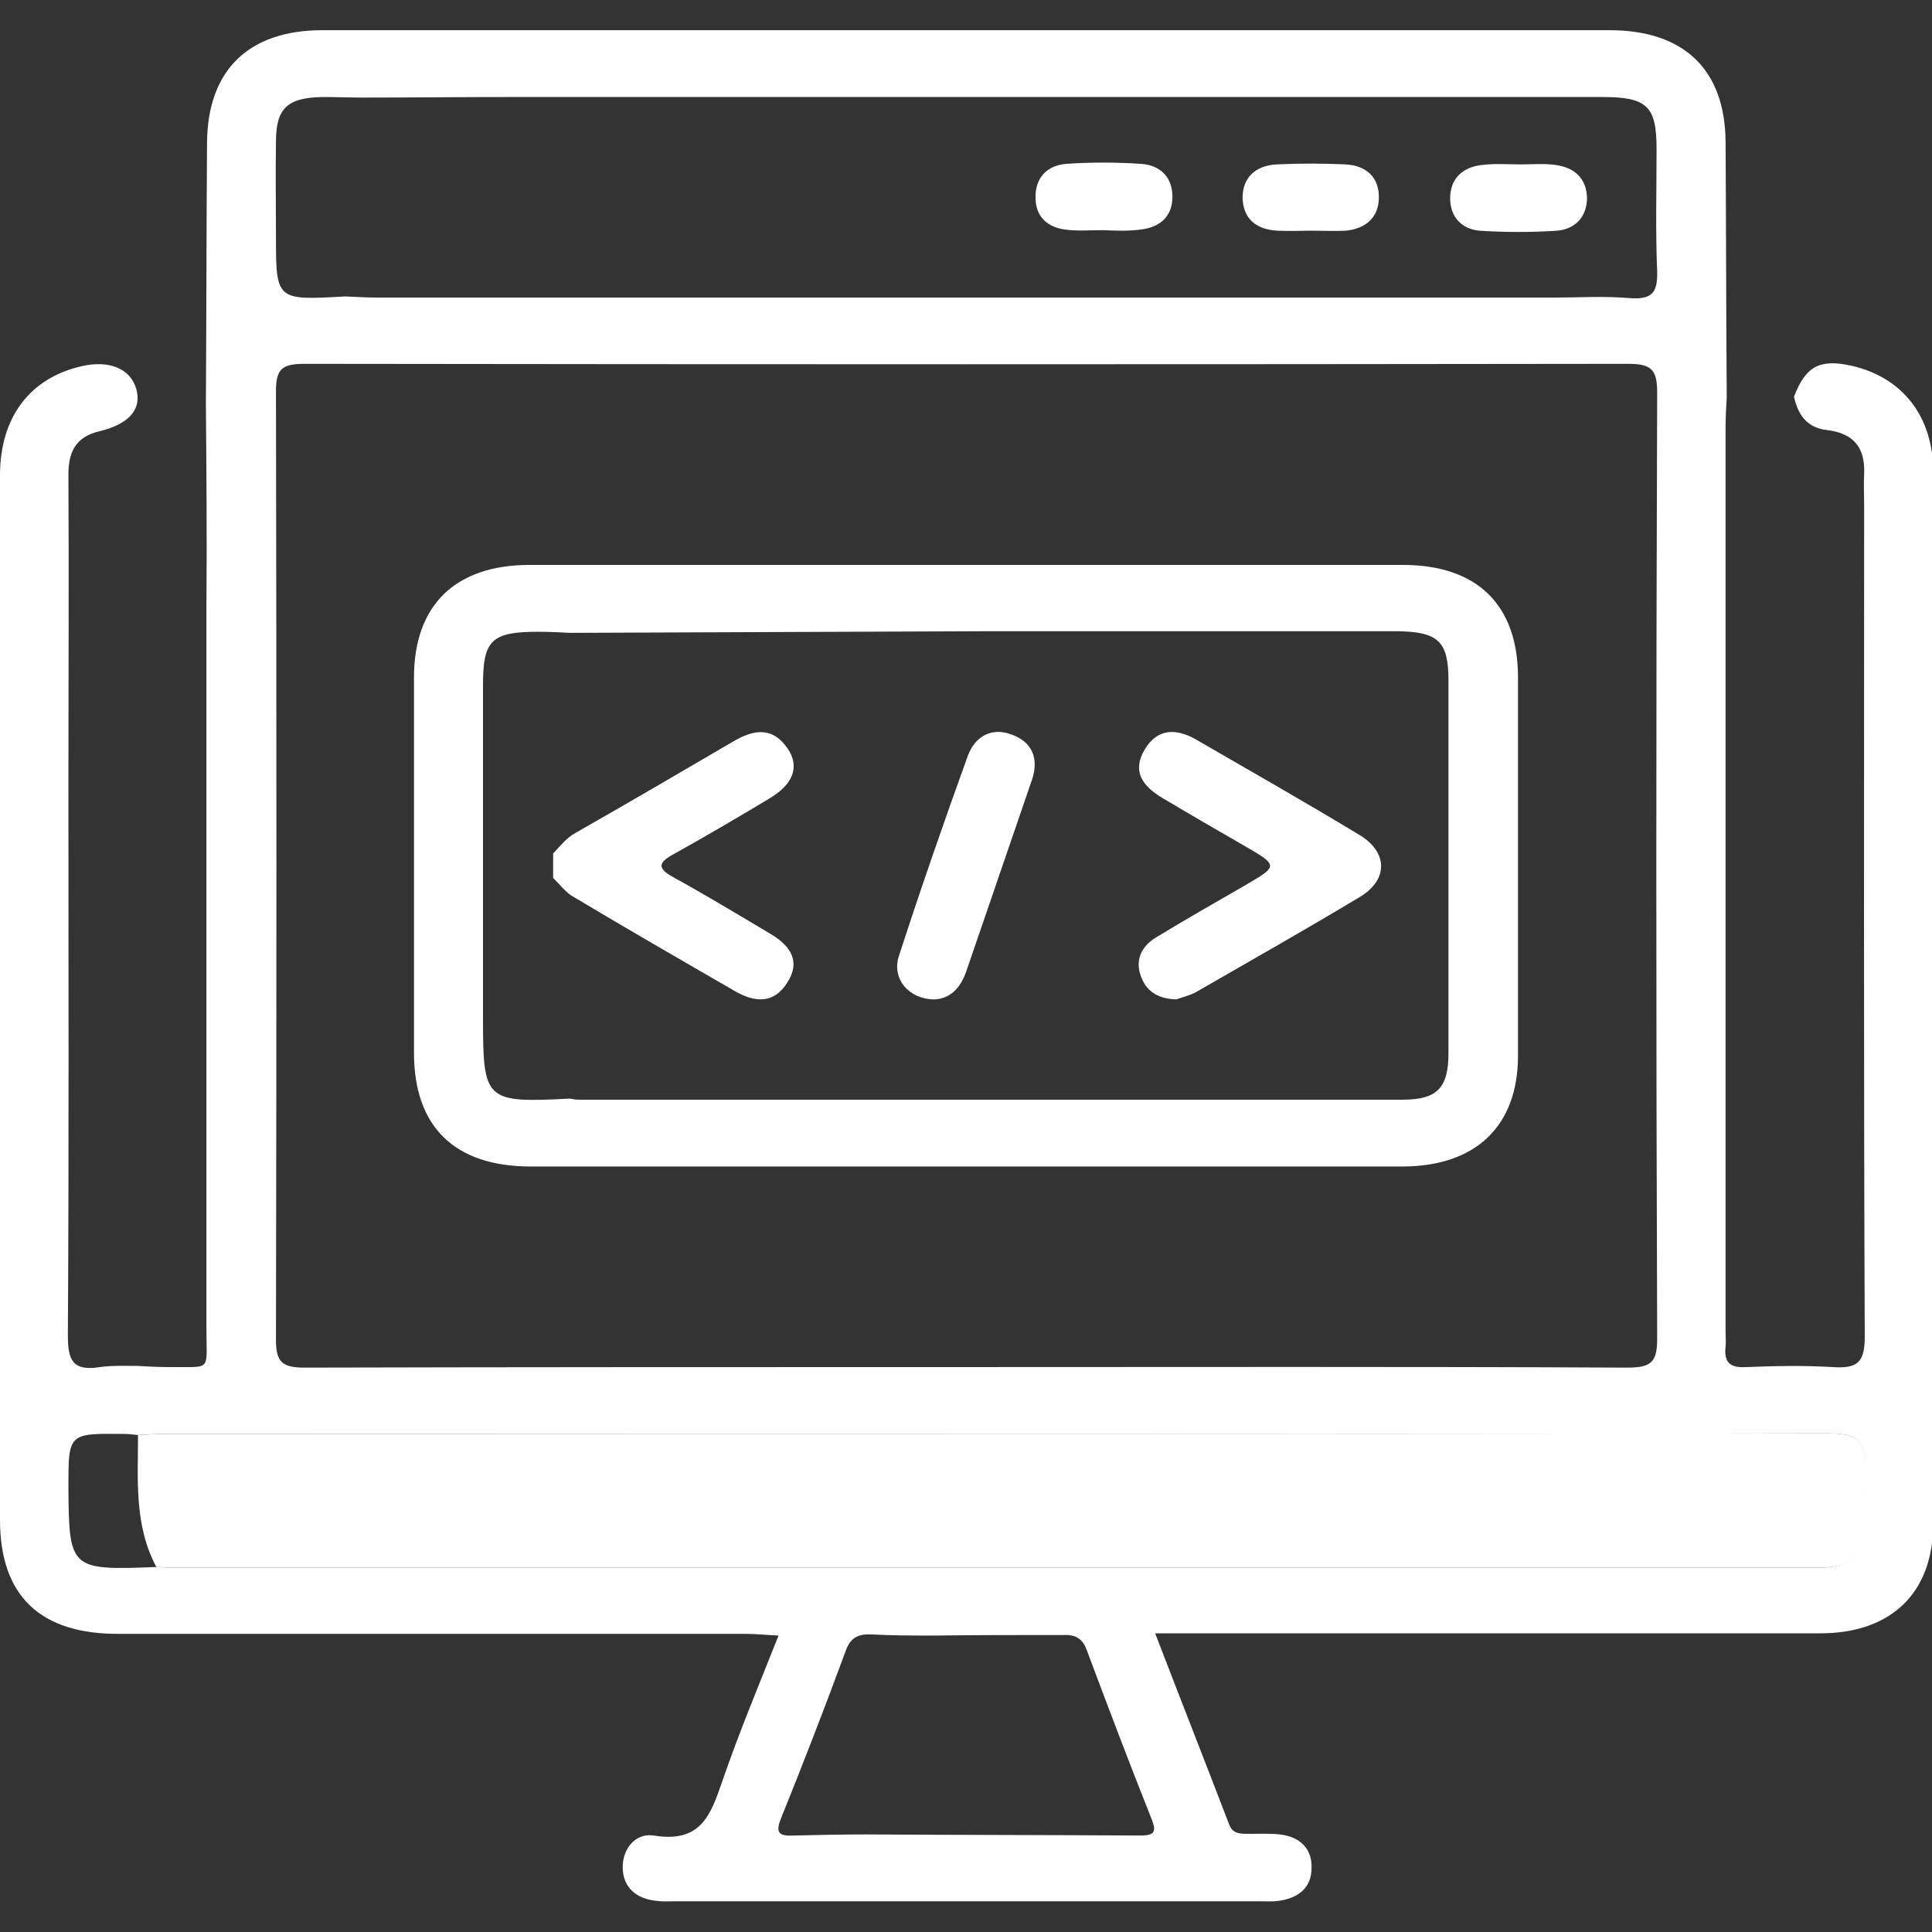 <svg width="32" height="32" viewBox="0 0 32 32" fill="none" xmlns="http://www.w3.org/2000/svg">
<rect x="0" y="0" width="32" height="32" fill="#333333" stroke="none"/>
<g clip-path="url(#clip0_502_571)">
<path d="M3.41 6.691C3.419 5.251 3.419 3.803 3.429 2.364C3.438 1.164 4.114 0.5 5.343 0.5C12.448 0.5 19.552 0.5 26.657 0.5C27.895 0.5 28.571 1.155 28.581 2.345C28.59 3.757 28.59 5.168 28.6 6.58C28.59 6.746 28.581 6.921 28.581 7.088C28.581 12.079 28.581 17.07 28.581 22.071C28.581 22.145 28.59 22.228 28.581 22.302C28.552 22.56 28.648 22.661 28.924 22.643C29.4 22.624 29.876 22.615 30.352 22.643C30.762 22.671 30.886 22.569 30.886 22.145C30.867 17.55 30.876 12.955 30.876 8.361C30.876 8.195 30.867 8.019 30.876 7.853C30.895 7.438 30.724 7.18 30.267 7.124C29.933 7.088 29.781 6.875 29.714 6.571C29.905 6.073 30.133 5.943 30.648 6.054C31.505 6.239 32.019 6.894 32.019 7.807C32.019 12.143 32.019 16.48 32.019 20.816C32.019 22.292 32.019 23.768 32.019 25.245C32.019 26.38 31.324 27.053 30.152 27.053C26.676 27.053 23.2 27.053 19.724 27.053C19.552 27.053 19.381 27.053 19.133 27.053C19.552 28.142 19.962 29.184 20.362 30.227C20.419 30.374 20.543 30.374 20.676 30.374C20.848 30.374 21.029 30.365 21.2 30.384C21.524 30.421 21.733 30.614 21.724 30.937C21.724 31.26 21.514 31.435 21.191 31.482C21.086 31.5 20.971 31.491 20.857 31.491C17.638 31.491 14.409 31.491 11.191 31.491C11.076 31.491 10.971 31.5 10.857 31.482C10.533 31.445 10.324 31.26 10.314 30.946C10.305 30.623 10.524 30.356 10.829 30.402C11.61 30.531 11.771 30.061 11.962 29.507C12.238 28.704 12.562 27.93 12.895 27.09C12.686 27.081 12.524 27.062 12.362 27.062C8.905 27.062 5.438 27.062 1.981 27.062C0.667 27.071 0 26.435 0 25.171C0 19.404 0 13.638 0 7.872C0 6.912 0.495 6.257 1.362 6.063C1.819 5.962 2.162 6.11 2.257 6.442C2.352 6.774 2.143 7.023 1.648 7.143C1.248 7.235 1.133 7.493 1.133 7.862C1.143 9.551 1.133 11.248 1.133 12.937C1.133 16 1.143 19.054 1.124 22.117C1.124 22.523 1.2 22.717 1.657 22.643C1.857 22.615 2.067 22.624 2.276 22.624C2.448 22.634 2.629 22.643 2.8 22.643C3.514 22.634 3.419 22.735 3.419 22.025C3.419 18.03 3.419 14.044 3.419 10.049C3.429 8.933 3.419 7.807 3.41 6.691ZM15.467 27.09C15.124 27.09 14.771 27.09 14.429 27.071C14.21 27.062 14.086 27.127 14.009 27.339C13.667 28.271 13.305 29.203 12.933 30.125C12.829 30.384 12.933 30.411 13.152 30.402C13.543 30.393 13.943 30.384 14.333 30.384C15.857 30.393 17.371 30.393 18.895 30.402C19.133 30.402 19.152 30.328 19.076 30.134C18.705 29.203 18.352 28.271 18 27.33C17.933 27.145 17.819 27.071 17.61 27.081C16.886 27.081 16.181 27.081 15.467 27.09ZM2.581 25.955C2.657 25.955 2.743 25.964 2.819 25.964C11.867 25.964 20.914 25.964 29.962 25.964C30.038 25.964 30.124 25.964 30.2 25.964C30.619 25.955 30.848 25.752 30.857 25.337C30.867 24.995 30.829 24.654 30.867 24.322C30.924 23.861 30.771 23.741 30.276 23.741C21.105 23.759 11.924 23.75 2.752 23.75C2.59 23.75 2.438 23.759 2.276 23.768C2.2 23.759 2.124 23.75 2.038 23.75C1.133 23.741 1.133 23.741 1.133 24.636C1.143 25.992 1.162 26.01 2.581 25.955ZM6.01 1.616C5.79 1.616 5.571 1.607 5.343 1.607C4.762 1.616 4.571 1.792 4.571 2.345C4.562 2.862 4.571 3.388 4.571 3.904C4.571 4.975 4.571 4.975 5.714 4.91C5.905 4.919 6.095 4.929 6.286 4.929C12.762 4.929 19.238 4.929 25.714 4.929C26.143 4.929 26.571 4.901 27 4.938C27.371 4.965 27.457 4.836 27.448 4.495C27.419 3.821 27.438 3.139 27.438 2.465C27.438 1.755 27.276 1.607 26.543 1.607C20.514 1.607 14.476 1.607 8.448 1.607C7.629 1.607 6.819 1.616 6.01 1.616ZM15.991 22.643C19.638 22.643 23.295 22.634 26.943 22.652C27.333 22.652 27.448 22.578 27.448 22.181C27.429 16.95 27.429 11.728 27.448 6.497C27.448 6.1 27.333 6.026 26.952 6.026C19.648 6.036 12.352 6.036 5.048 6.026C4.686 6.026 4.571 6.1 4.571 6.469C4.581 11.71 4.581 16.95 4.571 22.2C4.571 22.569 4.686 22.652 5.048 22.652C8.686 22.643 12.343 22.643 15.991 22.643Z" fill="white"/>
<path d="M2.286 23.768C2.448 23.759 2.6 23.75 2.762 23.75C11.933 23.75 21.114 23.75 30.286 23.741C30.781 23.741 30.924 23.87 30.876 24.322C30.838 24.654 30.876 24.995 30.867 25.337C30.857 25.752 30.628 25.955 30.209 25.964C30.133 25.964 30.048 25.964 29.971 25.964C20.924 25.964 11.876 25.964 2.829 25.964C2.752 25.964 2.667 25.955 2.59 25.955C2.219 25.263 2.286 24.506 2.286 23.768Z" fill="white"/>
<path d="M15.972 19.321C13.581 19.321 11.181 19.321 8.791 19.321C7.533 19.321 6.857 18.666 6.857 17.439C6.857 15.363 6.857 13.287 6.857 11.221C6.857 10.021 7.543 9.357 8.771 9.357C13.591 9.357 18.41 9.357 23.238 9.357C24.467 9.357 25.143 10.021 25.143 11.221C25.143 13.306 25.143 15.4 25.143 17.485C25.143 18.648 24.448 19.312 23.248 19.321C20.829 19.321 18.4 19.321 15.972 19.321ZM9.438 10.482C9.267 10.473 9.086 10.464 8.914 10.464C8.143 10.464 8 10.602 8 11.341C8 13.186 8 15.031 8 16.867C8 18.233 8.038 18.269 9.438 18.196C9.486 18.205 9.533 18.214 9.581 18.214C14.133 18.214 18.686 18.214 23.238 18.214C23.8 18.214 23.991 18.02 23.991 17.448C23.991 15.391 23.991 13.333 23.991 11.267C23.991 10.621 23.819 10.464 23.143 10.455C20.886 10.455 18.638 10.455 16.381 10.455C14.076 10.464 11.762 10.473 9.438 10.482Z" fill="white"/>
<path d="M18.267 3.812C18.057 3.812 17.848 3.83 17.648 3.803C17.343 3.766 17.152 3.581 17.152 3.277C17.143 2.954 17.333 2.742 17.657 2.714C18.067 2.686 18.486 2.686 18.895 2.714C19.219 2.733 19.419 2.936 19.419 3.258C19.419 3.581 19.219 3.766 18.886 3.803C18.686 3.83 18.476 3.821 18.267 3.812C18.267 3.812 18.267 3.821 18.267 3.812Z" fill="white"/>
<path d="M21.733 3.821C21.543 3.821 21.352 3.83 21.162 3.821C20.81 3.803 20.591 3.627 20.581 3.277C20.581 2.936 20.8 2.742 21.143 2.723C21.524 2.705 21.905 2.705 22.286 2.723C22.638 2.742 22.848 2.945 22.838 3.286C22.829 3.609 22.619 3.784 22.295 3.821C22.114 3.83 21.924 3.821 21.733 3.821Z" fill="white"/>
<path d="M25.2 2.723C25.39 2.723 25.581 2.705 25.771 2.733C26.095 2.779 26.286 2.972 26.286 3.295C26.276 3.6 26.086 3.794 25.791 3.821C25.362 3.849 24.933 3.849 24.505 3.821C24.209 3.794 24.019 3.591 24.019 3.286C24.019 2.963 24.219 2.769 24.543 2.733C24.752 2.705 24.971 2.723 25.2 2.723Z" fill="white"/>
<path d="M9.162 14.542C9.162 14.404 9.162 14.275 9.162 14.136C9.276 14.016 9.381 13.878 9.533 13.795C10.409 13.297 11.276 12.789 12.143 12.282C12.486 12.079 12.8 12.033 13.048 12.402C13.248 12.697 13.143 12.992 12.733 13.232C12.21 13.546 11.676 13.86 11.143 14.155C10.895 14.293 10.895 14.386 11.143 14.524C11.695 14.828 12.229 15.151 12.771 15.474C13.095 15.668 13.267 15.926 13.038 16.277C12.819 16.627 12.505 16.609 12.171 16.415C11.276 15.899 10.381 15.382 9.486 14.847C9.371 14.782 9.267 14.644 9.162 14.542Z" fill="white"/>
<path d="M19.486 16.553C19.162 16.544 18.981 16.406 18.895 16.166C18.8 15.898 18.905 15.677 19.143 15.529C19.629 15.234 20.114 14.957 20.61 14.671C21.181 14.339 21.181 14.339 20.591 13.998C20.143 13.739 19.695 13.481 19.248 13.214C18.924 13.02 18.743 12.771 18.962 12.411C19.172 12.06 19.486 12.06 19.819 12.254C20.714 12.771 21.619 13.287 22.505 13.822C22.991 14.108 23 14.57 22.524 14.856C21.619 15.4 20.705 15.917 19.791 16.443C19.676 16.498 19.552 16.526 19.486 16.553Z" fill="white"/>
<path d="M15.467 16.554C15.048 16.545 14.771 16.212 14.886 15.843C15.248 14.727 15.629 13.629 16.029 12.522C16.143 12.208 16.41 12.042 16.743 12.162C17.095 12.282 17.21 12.559 17.095 12.909C16.733 13.97 16.362 15.041 16 16.102C15.905 16.369 15.733 16.545 15.467 16.554Z" fill="white"/>
</g>
<defs>
<clipPath id="clip0_502_571">
<rect width="32" height="31" fill="white" transform="translate(0 0.5)"/>
</clipPath>
</defs>
</svg>
